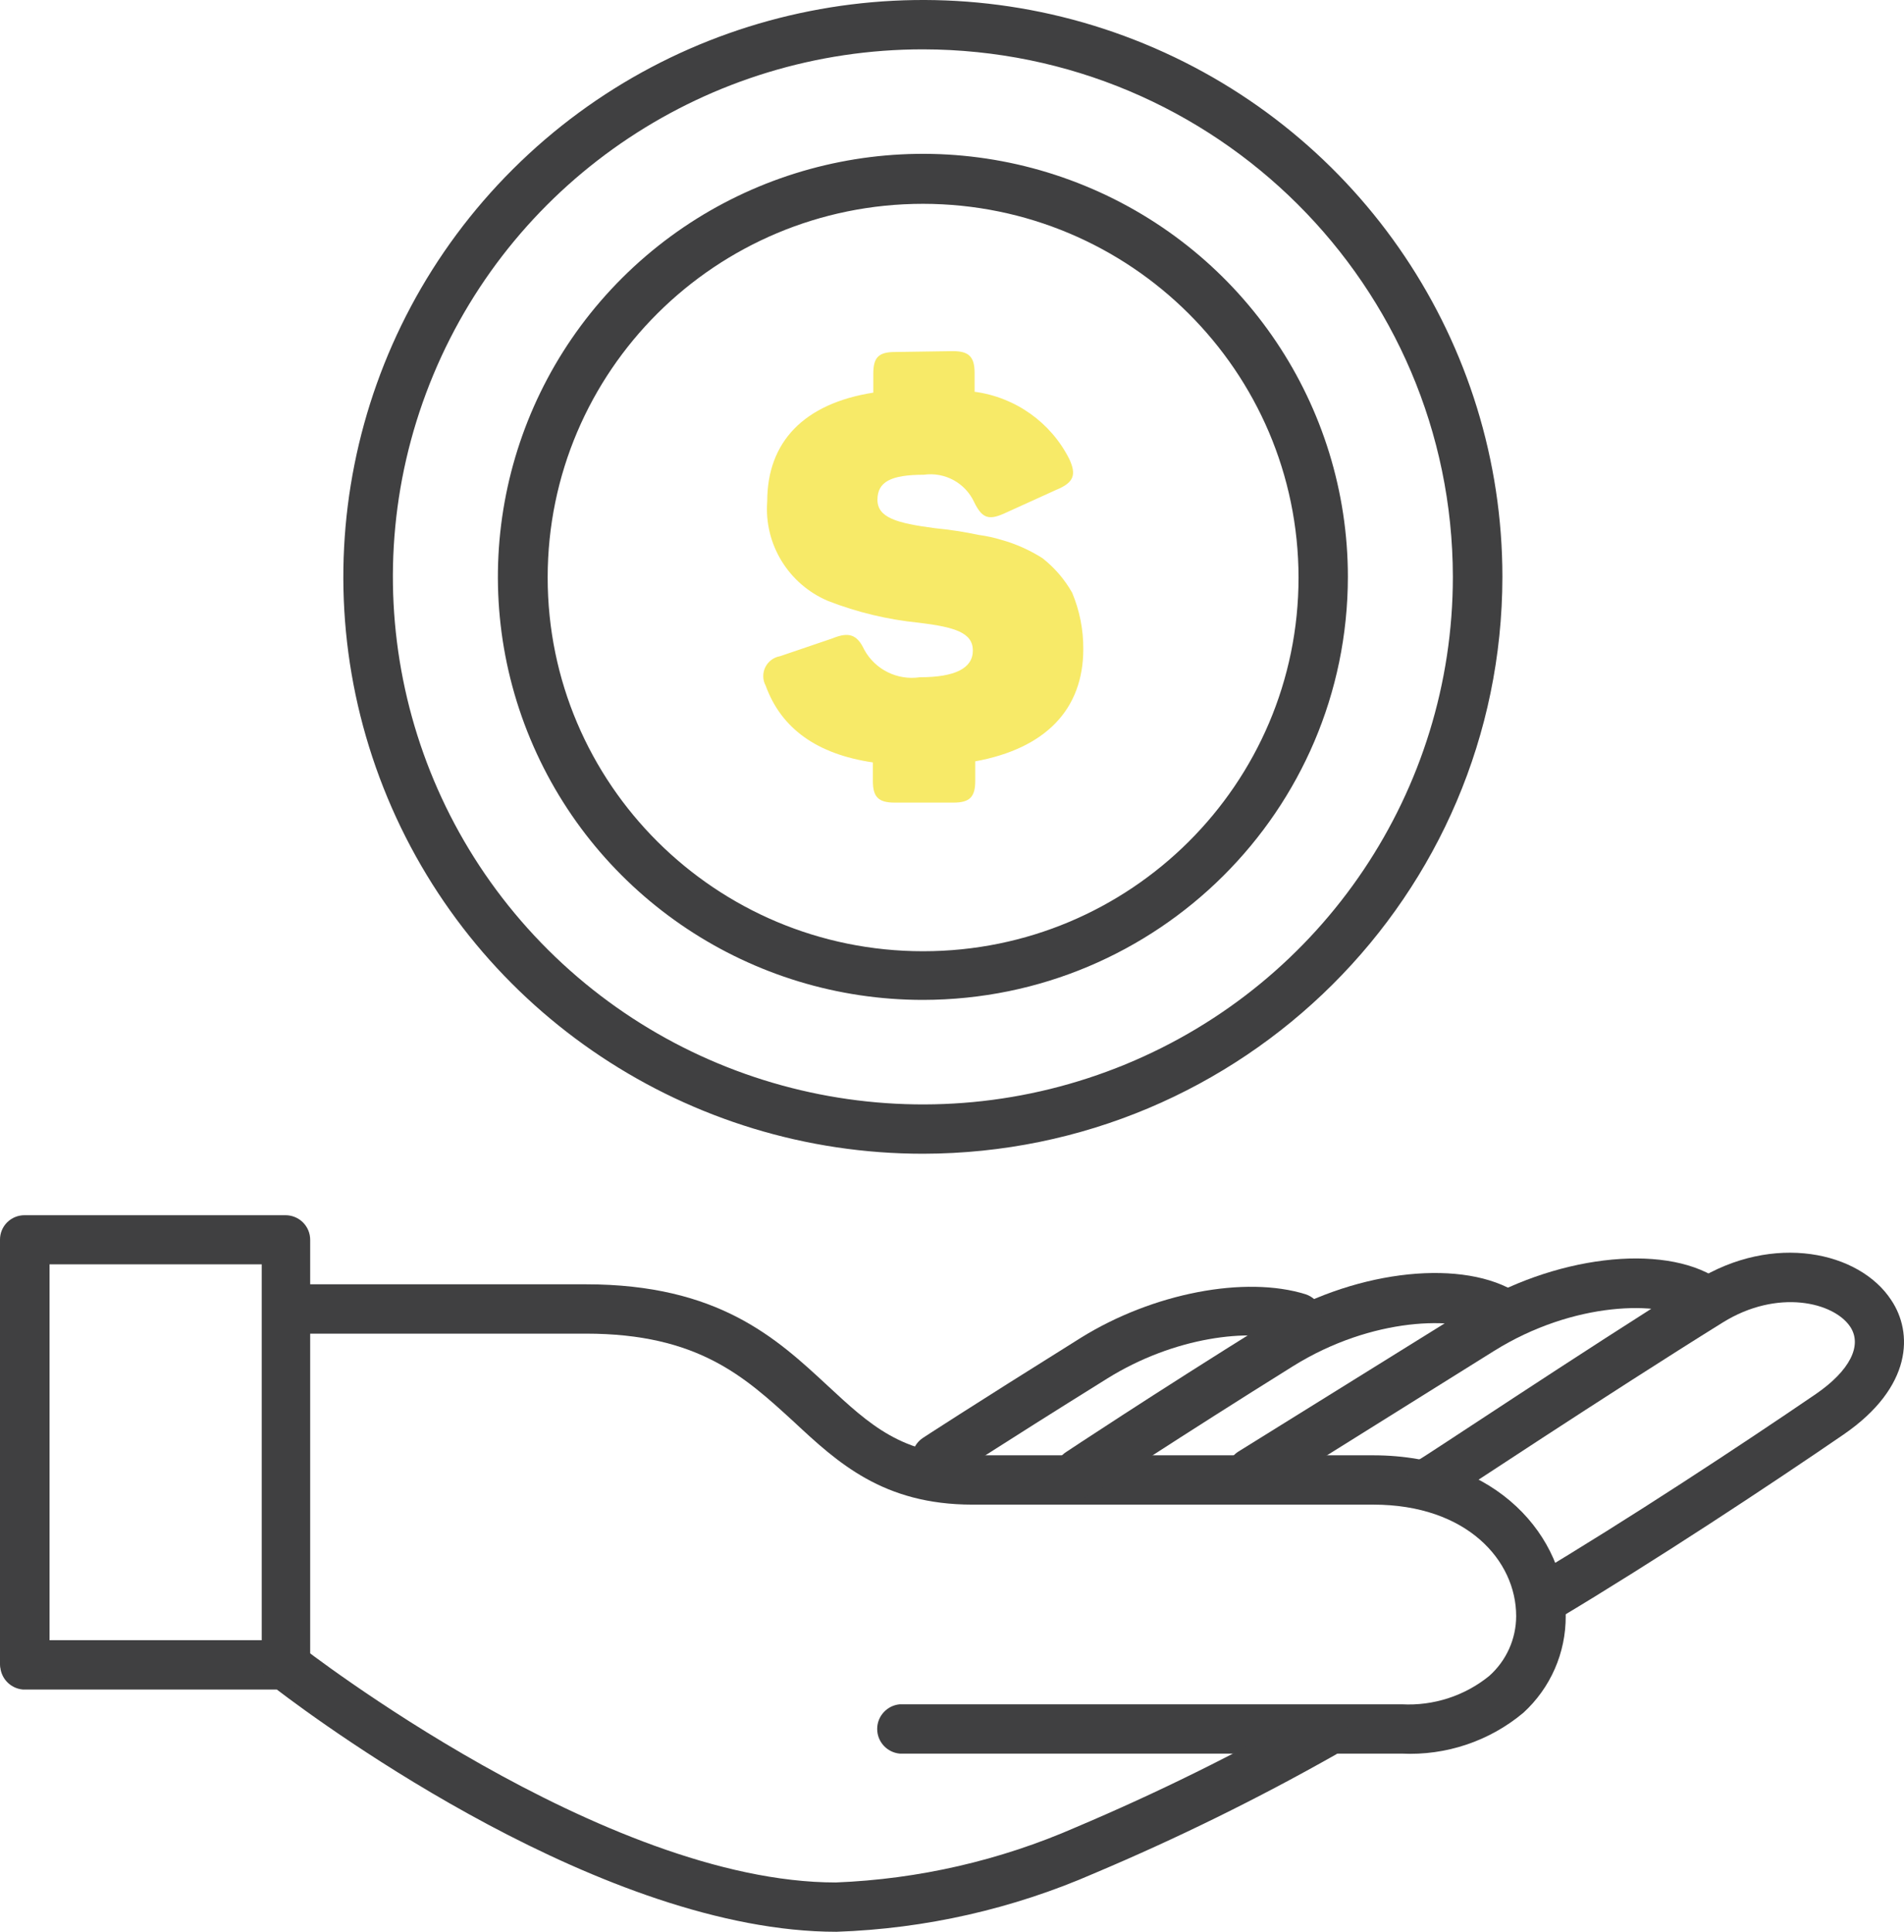 <svg width="140" height="142" viewBox="0 0 140 142" fill="none" xmlns="http://www.w3.org/2000/svg">
<path d="M103.072 128.904H66.158C65.218 128.816 64.499 128.031 64.499 127.091C64.499 126.152 65.218 125.366 66.158 125.278H103.072C105.397 125.404 107.686 124.664 109.492 123.202C110.757 122.082 111.481 120.479 111.483 118.794C111.483 114.722 107.871 110.601 100.97 110.601H71.502C64.922 110.601 61.584 107.503 58.358 104.5C54.779 101.226 51.344 98.032 43.078 98.032H22.454C21.762 98.097 21.094 97.766 20.728 97.178C20.362 96.591 20.362 95.848 20.728 95.26C21.094 94.672 21.762 94.342 22.454 94.406H43.078C52.82 94.406 57.09 98.367 60.845 101.849C63.927 104.708 66.35 106.976 71.502 106.976H100.97C110.166 106.976 115.126 113.061 115.126 118.794C115.14 121.494 114.01 124.075 112.012 125.901C109.519 127.987 106.326 129.059 103.072 128.904Z" fill="#404041"/>
<path d="M61.505 142C44.476 142 23.916 126.908 20.353 124.192H1.671C0.731 124.104 0.013 123.319 0.013 122.38C0.013 121.44 0.731 120.655 1.671 120.567H20.931C21.34 120.567 21.737 120.709 22.055 120.966C22.279 121.142 44.412 138.375 61.457 138.375C67.545 138.135 73.534 136.759 79.112 134.318C85.047 131.808 90.829 128.955 96.43 125.774C97.003 125.454 97.704 125.463 98.269 125.797C98.834 126.132 99.176 126.741 99.168 127.395C99.159 128.049 98.8 128.648 98.227 128.968C92.48 132.219 86.547 135.136 80.46 137.704C74.473 140.32 68.04 141.778 61.505 142Z" fill="#404041"/>
<path d="M113.6 119.274C112.784 119.267 112.071 118.725 111.852 117.943C111.632 117.162 111.959 116.33 112.653 115.904C119.699 111.703 128.045 106.209 133.518 102.472C136.005 100.763 136.952 98.911 136.053 97.537C134.85 95.716 130.693 94.71 126.664 97.218C118.367 102.376 106.474 110.25 106.361 110.314C105.822 110.679 105.128 110.73 104.541 110.448C103.954 110.166 103.562 109.594 103.514 108.947C103.465 108.3 103.768 107.676 104.307 107.311C104.435 107.311 116.36 99.326 124.706 94.135C130.404 90.59 136.728 92.011 139.055 95.557C140.66 97.936 140.66 101.945 135.54 105.459C130.067 109.212 121.641 114.77 114.53 119.018C114.25 119.188 113.928 119.276 113.6 119.274Z" fill="#404041"/>
<path d="M92.032 110.058C91.221 110.055 90.509 109.52 90.283 108.745C90.056 107.97 90.37 107.139 91.053 106.704L107.889 96.243C114.165 92.33 122.238 91.34 126.283 93.991C126.824 94.345 127.135 94.959 127.099 95.603C127.062 96.247 126.682 96.823 126.103 97.113C125.524 97.403 124.834 97.364 124.292 97.01C122.142 95.62 115.754 95.62 109.847 99.309L93.075 109.787C92.76 109.973 92.399 110.067 92.032 110.058Z" fill="#404041"/>
<path d="M79.399 110.058C78.79 110.059 78.219 109.76 77.874 109.259C77.602 108.858 77.503 108.365 77.6 107.89C77.696 107.416 77.98 107 78.388 106.736C78.388 106.736 84.808 102.472 93.154 97.281C99.301 93.464 107.085 92.49 111.258 94.853C112.145 95.356 112.454 96.479 111.948 97.361C111.443 98.243 110.315 98.55 109.429 98.048C107.149 96.722 100.906 96.802 95.096 100.411C86.798 105.586 80.459 109.77 80.394 109.818C80.094 109.994 79.748 110.078 79.399 110.058Z" fill="#404041"/>
<path d="M68.87 109.004C68.07 109.006 67.363 108.486 67.13 107.725C66.897 106.963 67.194 106.14 67.859 105.698C67.859 105.698 71.069 103.59 79.479 98.335C84.775 95.045 91.565 93.751 96.01 95.141C96.958 95.46 97.473 96.477 97.166 97.425C97.019 97.883 96.693 98.264 96.261 98.48C95.83 98.697 95.329 98.731 94.871 98.575C91.918 97.617 86.349 98.255 81.405 101.338C73.043 106.544 69.897 108.637 69.881 108.637C69.589 108.858 69.237 108.986 68.87 109.004Z" fill="#404041"/>
<path d="M20.977 124.192C20.003 124.157 19.235 123.357 19.244 122.387V92.937H3.643V122.323C3.555 123.259 2.766 123.974 1.822 123.974C0.878 123.974 0.088 123.259 7.24022e-05 122.323V91.132C-0.004 90.652 0.185 90.19 0.526 89.851C0.868 89.512 1.331 89.323 1.814 89.327H20.977C21.461 89.323 21.927 89.511 22.27 89.85C22.614 90.189 22.807 90.651 22.807 91.132V122.387C22.807 122.869 22.614 123.33 22.27 123.669C21.927 124.008 21.461 124.196 20.977 124.192Z" fill="#404041"/>
<path d="M67.875 84.808C50.638 84.814 35.095 74.487 28.495 58.643C21.894 42.798 25.536 24.557 37.722 12.427C49.907 0.296 68.237 -3.335 84.162 3.227C100.087 9.79 110.471 25.252 110.471 42.404C110.445 65.806 91.392 84.772 67.875 84.808ZM67.875 3.627C52.112 3.62 37.897 13.064 31.861 27.554C25.824 42.044 29.154 58.725 40.298 69.819C51.441 80.912 68.204 84.233 82.768 78.232C97.332 72.231 106.828 58.09 106.828 42.404C106.801 21.005 89.38 3.662 67.875 3.627Z" fill="#404041"/>
<path d="M67.876 73.5C55.235 73.507 43.836 65.935 38.994 54.316C34.152 42.696 36.821 29.319 45.757 20.422C54.693 11.526 68.135 8.862 79.814 13.675C91.493 18.487 99.109 29.826 99.109 42.405C99.091 59.565 85.12 73.474 67.876 73.5ZM67.876 14.982C52.629 14.982 40.27 27.281 40.27 42.453C40.27 57.624 52.629 69.923 67.876 69.923C83.122 69.923 95.481 57.624 95.481 42.453C95.463 27.288 83.114 15 67.876 14.982Z" fill="#404041"/>
<path d="M70.056 25.811C71.212 25.811 71.661 26.194 71.661 27.407V28.797C74.664 29.198 77.272 31.052 78.627 33.748C79.157 34.898 78.964 35.473 77.68 36L73.812 37.757C72.689 38.252 72.207 38.092 71.629 36.91C70.977 35.497 69.469 34.678 67.922 34.898C65.498 34.898 64.519 35.425 64.519 36.735C64.519 38.044 65.915 38.46 68.756 38.827C69.835 38.931 70.907 39.097 71.966 39.322C72.537 39.397 73.101 39.52 73.651 39.689C74.713 39.988 75.724 40.44 76.653 41.031C77.54 41.727 78.282 42.59 78.836 43.57C79.384 44.881 79.662 46.287 79.654 47.707C79.654 52.163 76.861 55.022 71.709 55.964V57.401C71.709 58.583 71.308 58.998 70.105 58.998H65.787C64.583 58.998 64.182 58.583 64.182 57.401V56.044C60.073 55.437 57.447 53.558 56.302 50.406C56.072 49.985 56.061 49.48 56.271 49.049C56.481 48.618 56.887 48.315 57.361 48.234L61.213 46.924C62.417 46.429 63.026 46.637 63.556 47.771C64.358 49.225 65.985 50.028 67.633 49.783C70.217 49.783 71.533 49.128 71.533 47.819C71.533 46.509 70.217 46.094 67.553 45.774C65.27 45.546 63.029 45.009 60.892 44.177C57.972 42.945 56.169 39.994 56.414 36.847C56.414 32.47 59.127 29.66 64.214 28.861V27.471C64.214 26.29 64.583 25.874 65.819 25.874L70.056 25.811Z" fill="#F7EA68"/>
</svg>
